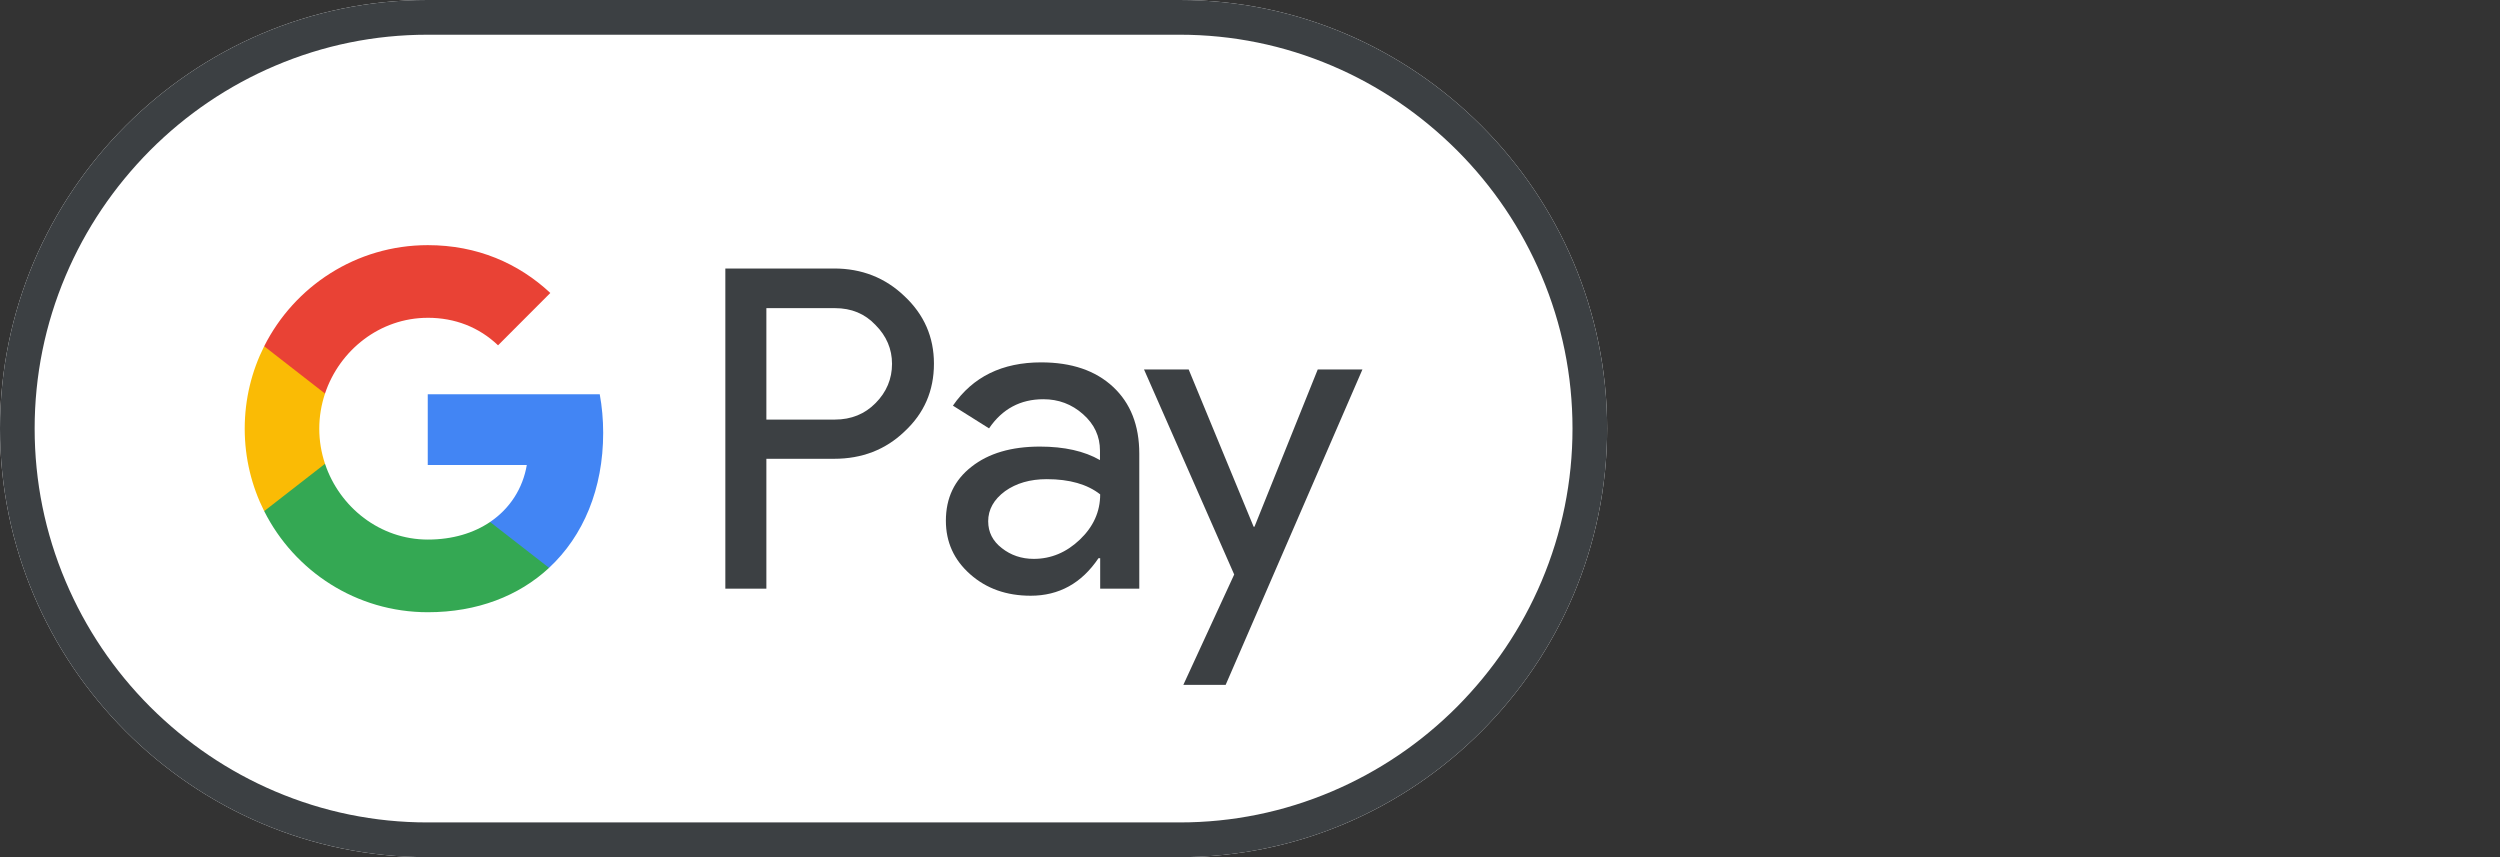 <?xml version="1.0" encoding="UTF-8"?>
<svg xmlns="http://www.w3.org/2000/svg" id="Layer_1" data-name="Layer 1" viewBox="0 0 140 48">
  <rect x="0" y="0" width="140" height="48" fill="#333333" stroke="none"/>
  <defs>
    <style>
      .cls-1 {
        fill: #fabb05;
      }

      .cls-1, .cls-2, .cls-3, .cls-4, .cls-5, .cls-6 {
        stroke-width: 0px;
      }

      .cls-2 {
        fill: #3c4043;
      }

      .cls-3 {
        fill: #34a853;
      }

      .cls-4 {
        fill: #4285f4;
      }

      .cls-5 {
        fill: #fff;
      }

      .cls-6 {
        fill: #e94235;
      }
    </style>
  </defs>
  <path class="cls-5" d="m66.064,0H23.936C10.771,0,0,10.8,0,24s10.771,24,23.936,24h42.128c13.165,0,23.936-10.8,23.936-24S79.229,0,66.064,0Z"></path>
  <path class="cls-2" d="m66.064,1.944c2.956,0,5.829.588,8.533,1.74,2.621,1.116,4.967,2.712,7.001,4.74,2.023,2.028,3.614,4.392,4.727,7.02,1.149,2.712,1.735,5.592,1.735,8.556s-.587,5.844-1.735,8.556c-1.113,2.628-2.705,4.98-4.727,7.02-2.023,2.028-4.38,3.624-7.001,4.74-2.705,1.152-5.577,1.74-8.533,1.74H23.936c-2.956,0-5.829-.588-8.533-1.74-2.621-1.116-4.967-2.712-7.001-4.74-2.023-2.028-3.614-4.392-4.727-7.02-1.149-2.712-1.735-5.592-1.735-8.556s.586-5.844,1.735-8.556c1.113-2.628,2.705-4.98,4.727-7.02,2.023-2.028,4.38-3.624,7.001-4.74,2.705-1.152,5.577-1.74,8.533-1.74h42.128ZM66.064,0H23.936C10.771,0,0,10.8,0,24s10.771,24,23.936,24h42.128c13.165,0,23.936-10.8,23.936-24S79.229,0,66.064,0Z"></path>
  <path class="cls-2" d="m42.917,25.704v7.26h-2.298V15.036h6.092c1.544,0,2.86.516,3.938,1.548,1.101,1.032,1.652,2.292,1.652,3.78,0,1.524-.551,2.784-1.652,3.804-1.065,1.02-2.382,1.524-3.938,1.524h-3.794v.012Zm0-8.46v6.252h3.842c.909,0,1.675-.312,2.274-.924.61-.612.921-1.356.921-2.196,0-.828-.311-1.56-.921-2.172-.598-.636-1.352-.948-2.274-.948h-3.842v-.012Z"></path>
  <path class="cls-2" d="m58.307,20.293c1.7,0,3.04.456,4.021,1.368.981.912,1.472,2.16,1.472,3.744v7.56h-2.19v-1.704h-.096c-.945,1.404-2.214,2.1-3.794,2.1-1.352,0-2.477-.396-3.387-1.2-.91-.804-1.364-1.8-1.364-3,0-1.272.479-2.28,1.436-3.024.957-.756,2.238-1.128,3.83-1.128,1.364,0,2.489.252,3.363.756v-.528c0-.804-.311-1.476-.946-2.04-.634-.564-1.376-.84-2.226-.84-1.281,0-2.298.54-3.04,1.632l-2.023-1.272c1.113-1.62,2.765-2.424,4.943-2.424Zm-2.968,8.904c0,.6.251,1.104.766,1.5.503.396,1.101.6,1.783.6.969,0,1.831-.36,2.585-1.08.754-.72,1.137-1.56,1.137-2.532-.718-.564-1.712-.852-2.992-.852-.933,0-1.712.228-2.334.672-.634.468-.946,1.032-.946,1.692Z"></path>
  <path class="cls-2" d="m76.297,20.688l-7.66,17.664h-2.37l2.848-6.18-5.051-11.484h2.501l3.638,8.808h.048l3.543-8.808h2.501Z"></path>
  <path class="cls-4" d="m33.778,24.241c0-.751-.067-1.47-.192-2.161h-9.632v3.96l5.547.001c-.225,1.318-.949,2.441-2.058,3.19v2.569h3.302c1.928-1.789,3.033-4.434,3.033-7.559Z"></path>
  <path class="cls-3" d="m27.445,29.231c-.919.622-2.103.985-3.487.985-2.675,0-4.944-1.807-5.757-4.243h-3.406v2.65c1.688,3.358,5.156,5.662,9.163,5.662,2.769,0,5.096-.913,6.79-2.485l-3.302-2.568Z"></path>
  <path class="cls-1" d="m17.879,24.008c0-.684.114-1.345.321-1.967v-2.65h-3.406c-.698,1.388-1.09,2.956-1.09,4.616s.394,3.228,1.09,4.616l3.406-2.65c-.207-.622-.321-1.283-.321-1.967Z"></path>
  <path class="cls-6" d="m23.957,17.796c1.512,0,2.865.522,3.934,1.542l2.926-2.932c-1.777-1.66-4.094-2.678-6.86-2.678-4.006,0-7.475,2.304-9.163,5.662l3.406,2.65c.813-2.436,3.082-4.243,5.757-4.243Z"></path>
</svg>
